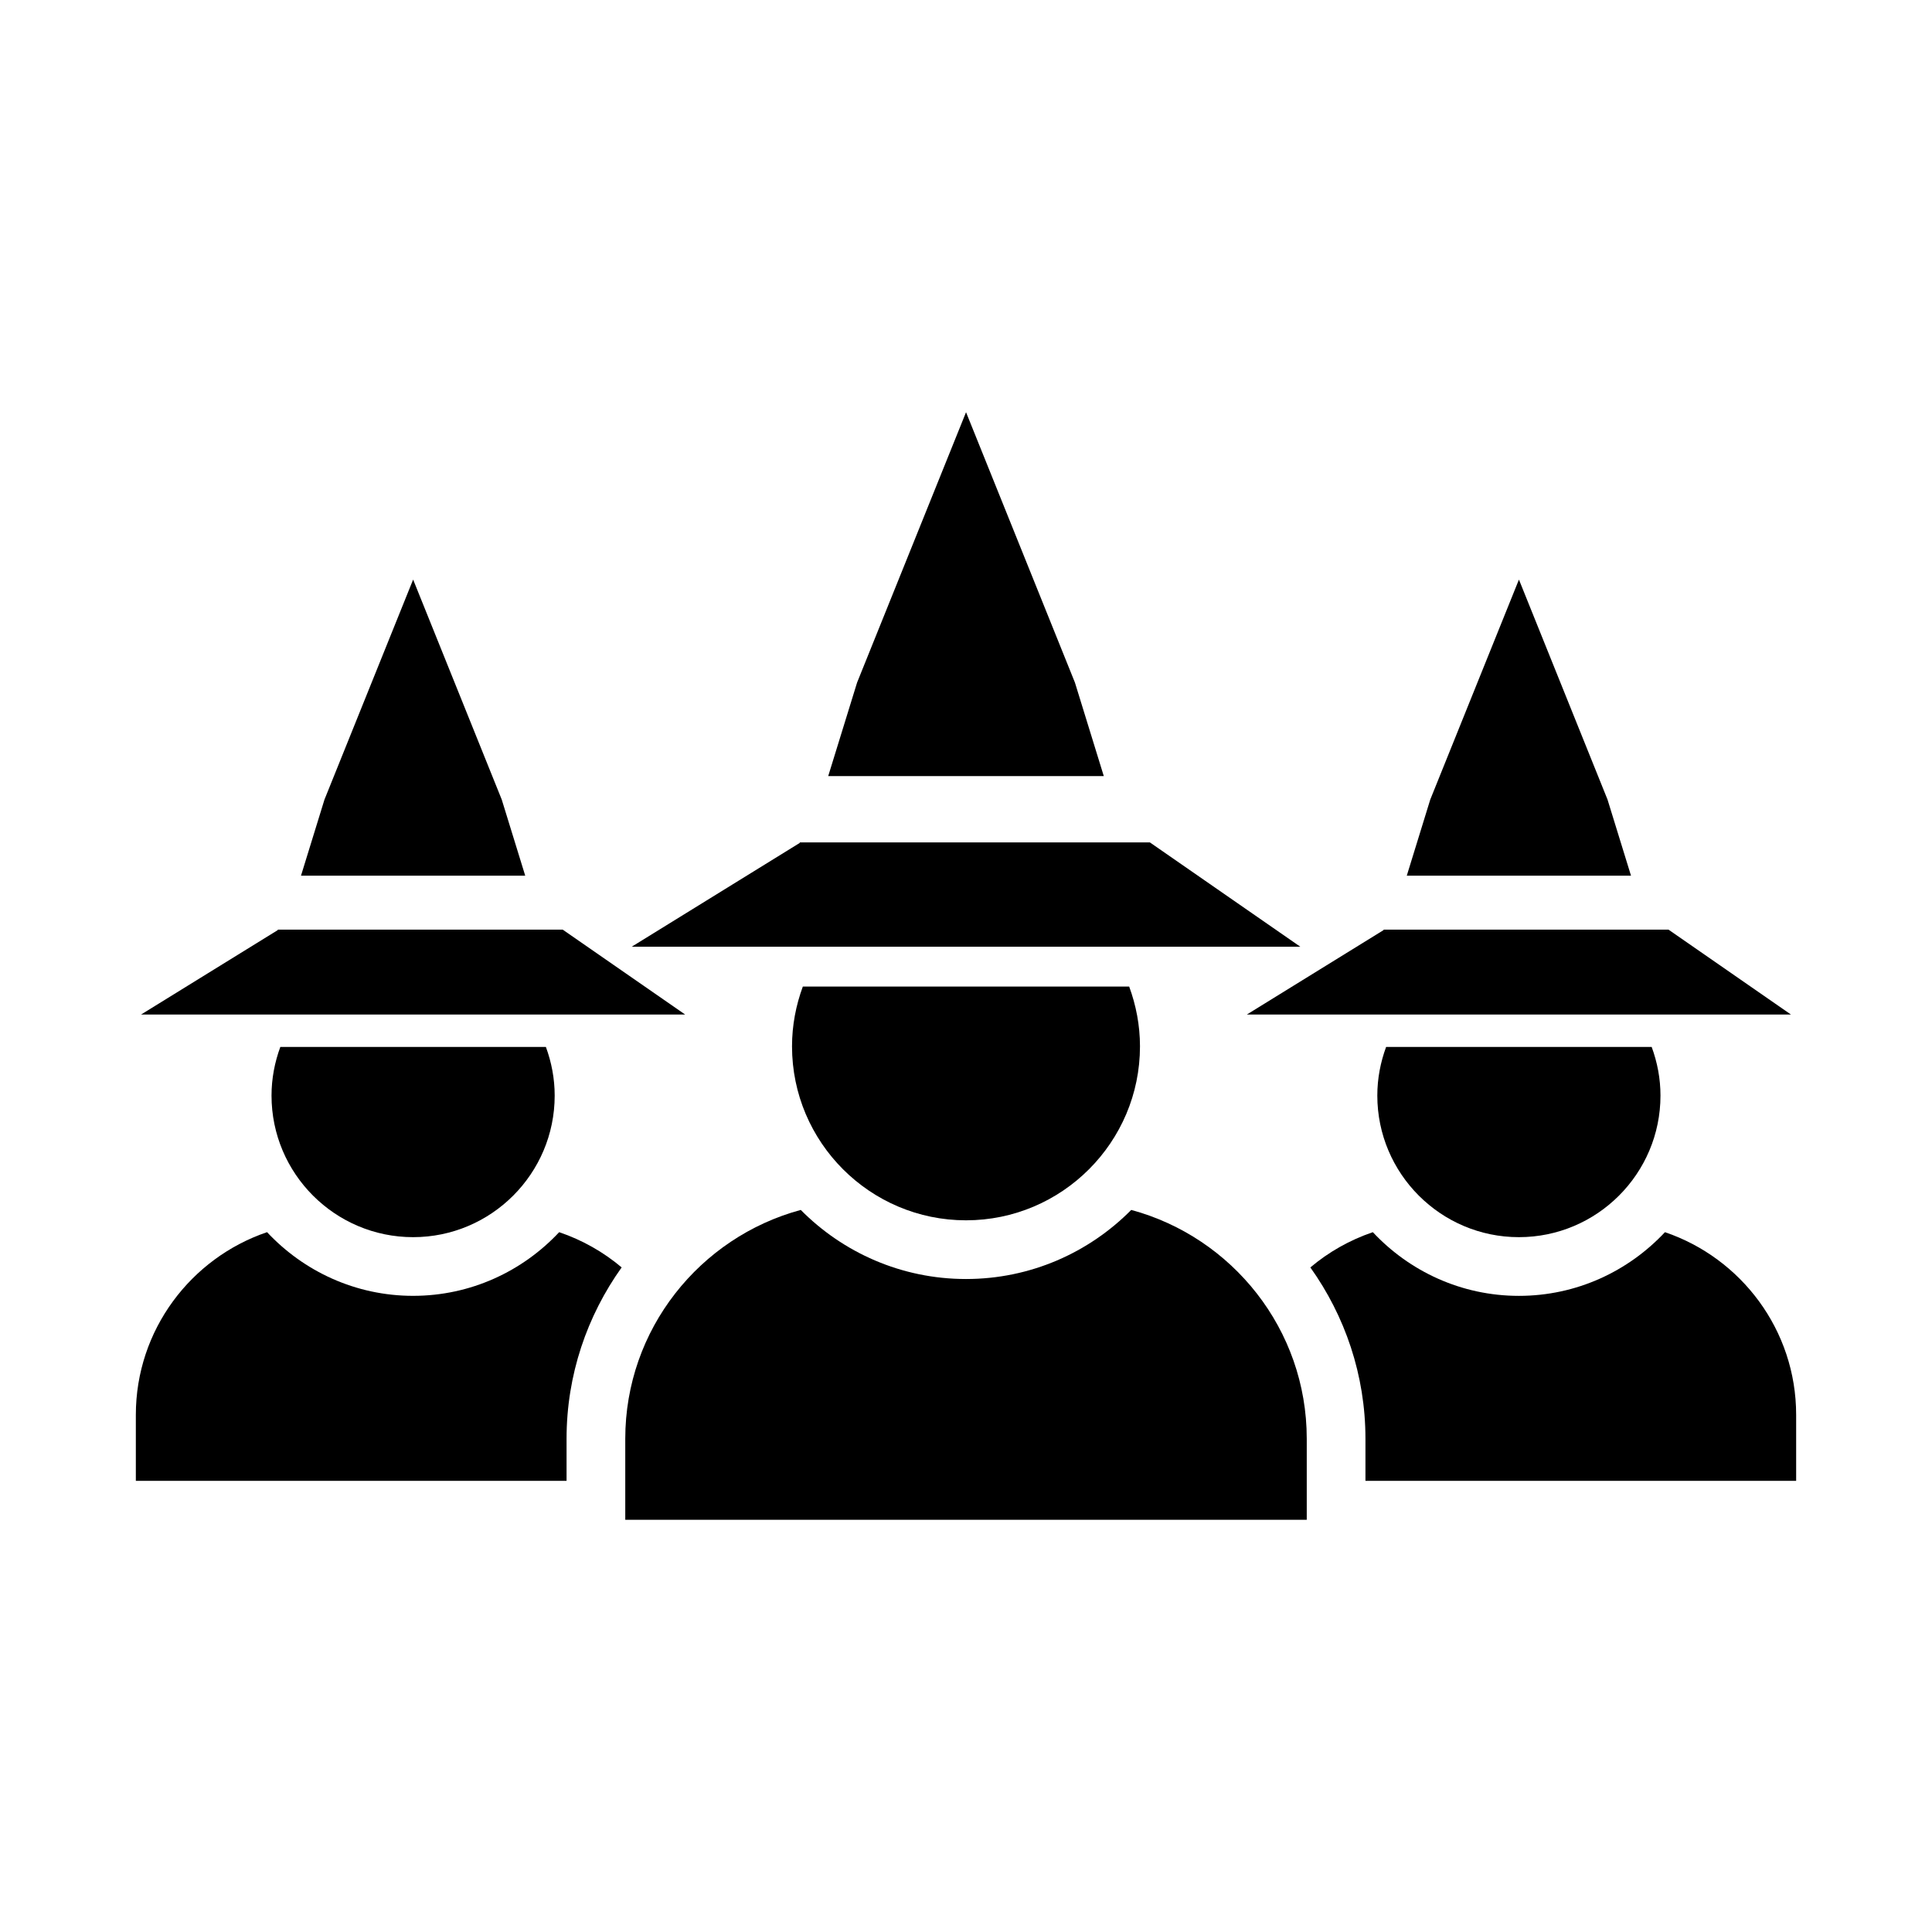 <?xml version="1.0" encoding="UTF-8"?>
<!DOCTYPE svg PUBLIC "-//W3C//DTD SVG 1.1//EN" "http://www.w3.org/Graphics/SVG/1.1/DTD/svg11.dtd">
<!-- Creator: CorelDRAW 2017 -->
<svg xmlns="http://www.w3.org/2000/svg" xml:space="preserve" width="54.187mm" height="54.187mm" version="1.1" style="shape-rendering:geometricPrecision; text-rendering:geometricPrecision; image-rendering:optimizeQuality; fill-rule:evenodd; clip-rule:evenodd"
viewBox="0 0 6645.42 6645.42"
 xmlns:xlink="http://www.w3.org/1999/xlink">
 <defs>
  <style type="text/css">
   <![CDATA[
    .fil0 {fill:none}
    .fil1 {fill:black}
   ]]>
  </style>
 </defs>
 <g id="Слой_x0020_1">
  <rect class="fil0" x="-0.01" y="-0.01" width="6645.42" height="6645.42"/>
  <g id="_2144513634032">
   <path class="fil1" d="M5726.87 4238.27c-125.77,134.4 -304.13,219.05 -502.37,219.05 -198.17,0 -376.6,-84.58 -502.37,-219.05 -79.38,26.97 -152.17,68.21 -214.93,121.27 118.79,166.5 189.48,369.62 189.48,589.23l0 144.8 1481.47 0 0 -226.85c0,-291.7 -189.28,-539.55 -451.29,-628.45z"/>
   <path class="fil1" d="M5224.51 4255.4c268.54,0 486.95,-218.41 486.95,-486.95 0,-58.89 -11.05,-115.05 -30.27,-167.33l-913.43 0c-19.23,52.28 -30.27,108.44 -30.27,167.33 0.06,268.48 218.47,486.95 487.01,486.95z"/>
   <polygon class="fil1" points="5529.34,2750.26 5224.63,1993.56 4919.6,2750.26 4838.83,3012.07 5610.12,3012.07 "/>
   <polygon class="fil1" points="6160.27,3489.69 5739.19,3197.67 4759.19,3197.67 4759.19,3199.13 4288.68,3489.69 4593.64,3489.69 5855.36,3489.69 "/>
   <path class="fil1" d="M1420.97 4457.25c-198.16,0 -376.6,-84.58 -502.37,-219.05 -262.07,88.96 -451.35,336.82 -451.35,628.45l0 226.85 1481.53 0 0 -144.8c0,-219.68 70.69,-422.74 189.48,-589.25 -62.75,-52.98 -135.54,-94.29 -214.91,-121.19 -125.84,134.4 -304.21,218.98 -502.38,218.98z"/>
   <path class="fil1" d="M1420.97 4255.4c268.54,0 486.95,-218.41 486.95,-486.95 0,-58.89 -11.04,-115.05 -30.27,-167.33l-913.43 0c-19.22,52.28 -30.27,108.44 -30.27,167.33 0,268.48 218.48,486.95 487.01,486.95z"/>
   <polygon class="fil1" points="1116.08,2750.26 1035.3,3012.07 1806.59,3012.07 1725.82,2750.26 1421.05,1993.56 "/>
   <polygon class="fil1" points="2356.75,3489.69 1935.59,3197.67 955.61,3197.67 955.61,3199.13 485.15,3489.69 790.05,3489.69 2051.78,3489.69 "/>
   <path class="fil1" d="M3891.07 4161.74c-145.12,146.58 -346.27,237.64 -568.36,237.64 -222.1,0 -423.25,-91.06 -568.37,-237.64 -347.16,93.78 -603.64,410.61 -603.64,787.03l0 278.82 2344.08 0 0 -278.82c0,-376.42 -256.55,-693.24 -603.7,-787.03z"/>
   <path class="fil1" d="M3322.72 4197.46c329.96,0 598.43,-268.41 598.43,-598.44 0,-72.33 -13.58,-141.38 -37.18,-205.65l-1122.51 0c-23.61,64.21 -37.18,133.32 -37.18,205.65 0,330.03 268.47,598.44 598.44,598.44z"/>
   <polygon class="fil1" points="2948.08,2347.77 2848.76,2669.48 3796.65,2669.48 3697.4,2347.77 3322.84,1417.85 "/>
   <polygon class="fil1" points="4472.77,3256.5 3955.23,2897.6 2750.86,2897.6 2750.86,2899.38 2172.67,3256.5 2596.6,3256.5 4048.83,3256.5 "/>
  </g>
 </g>
</svg>
